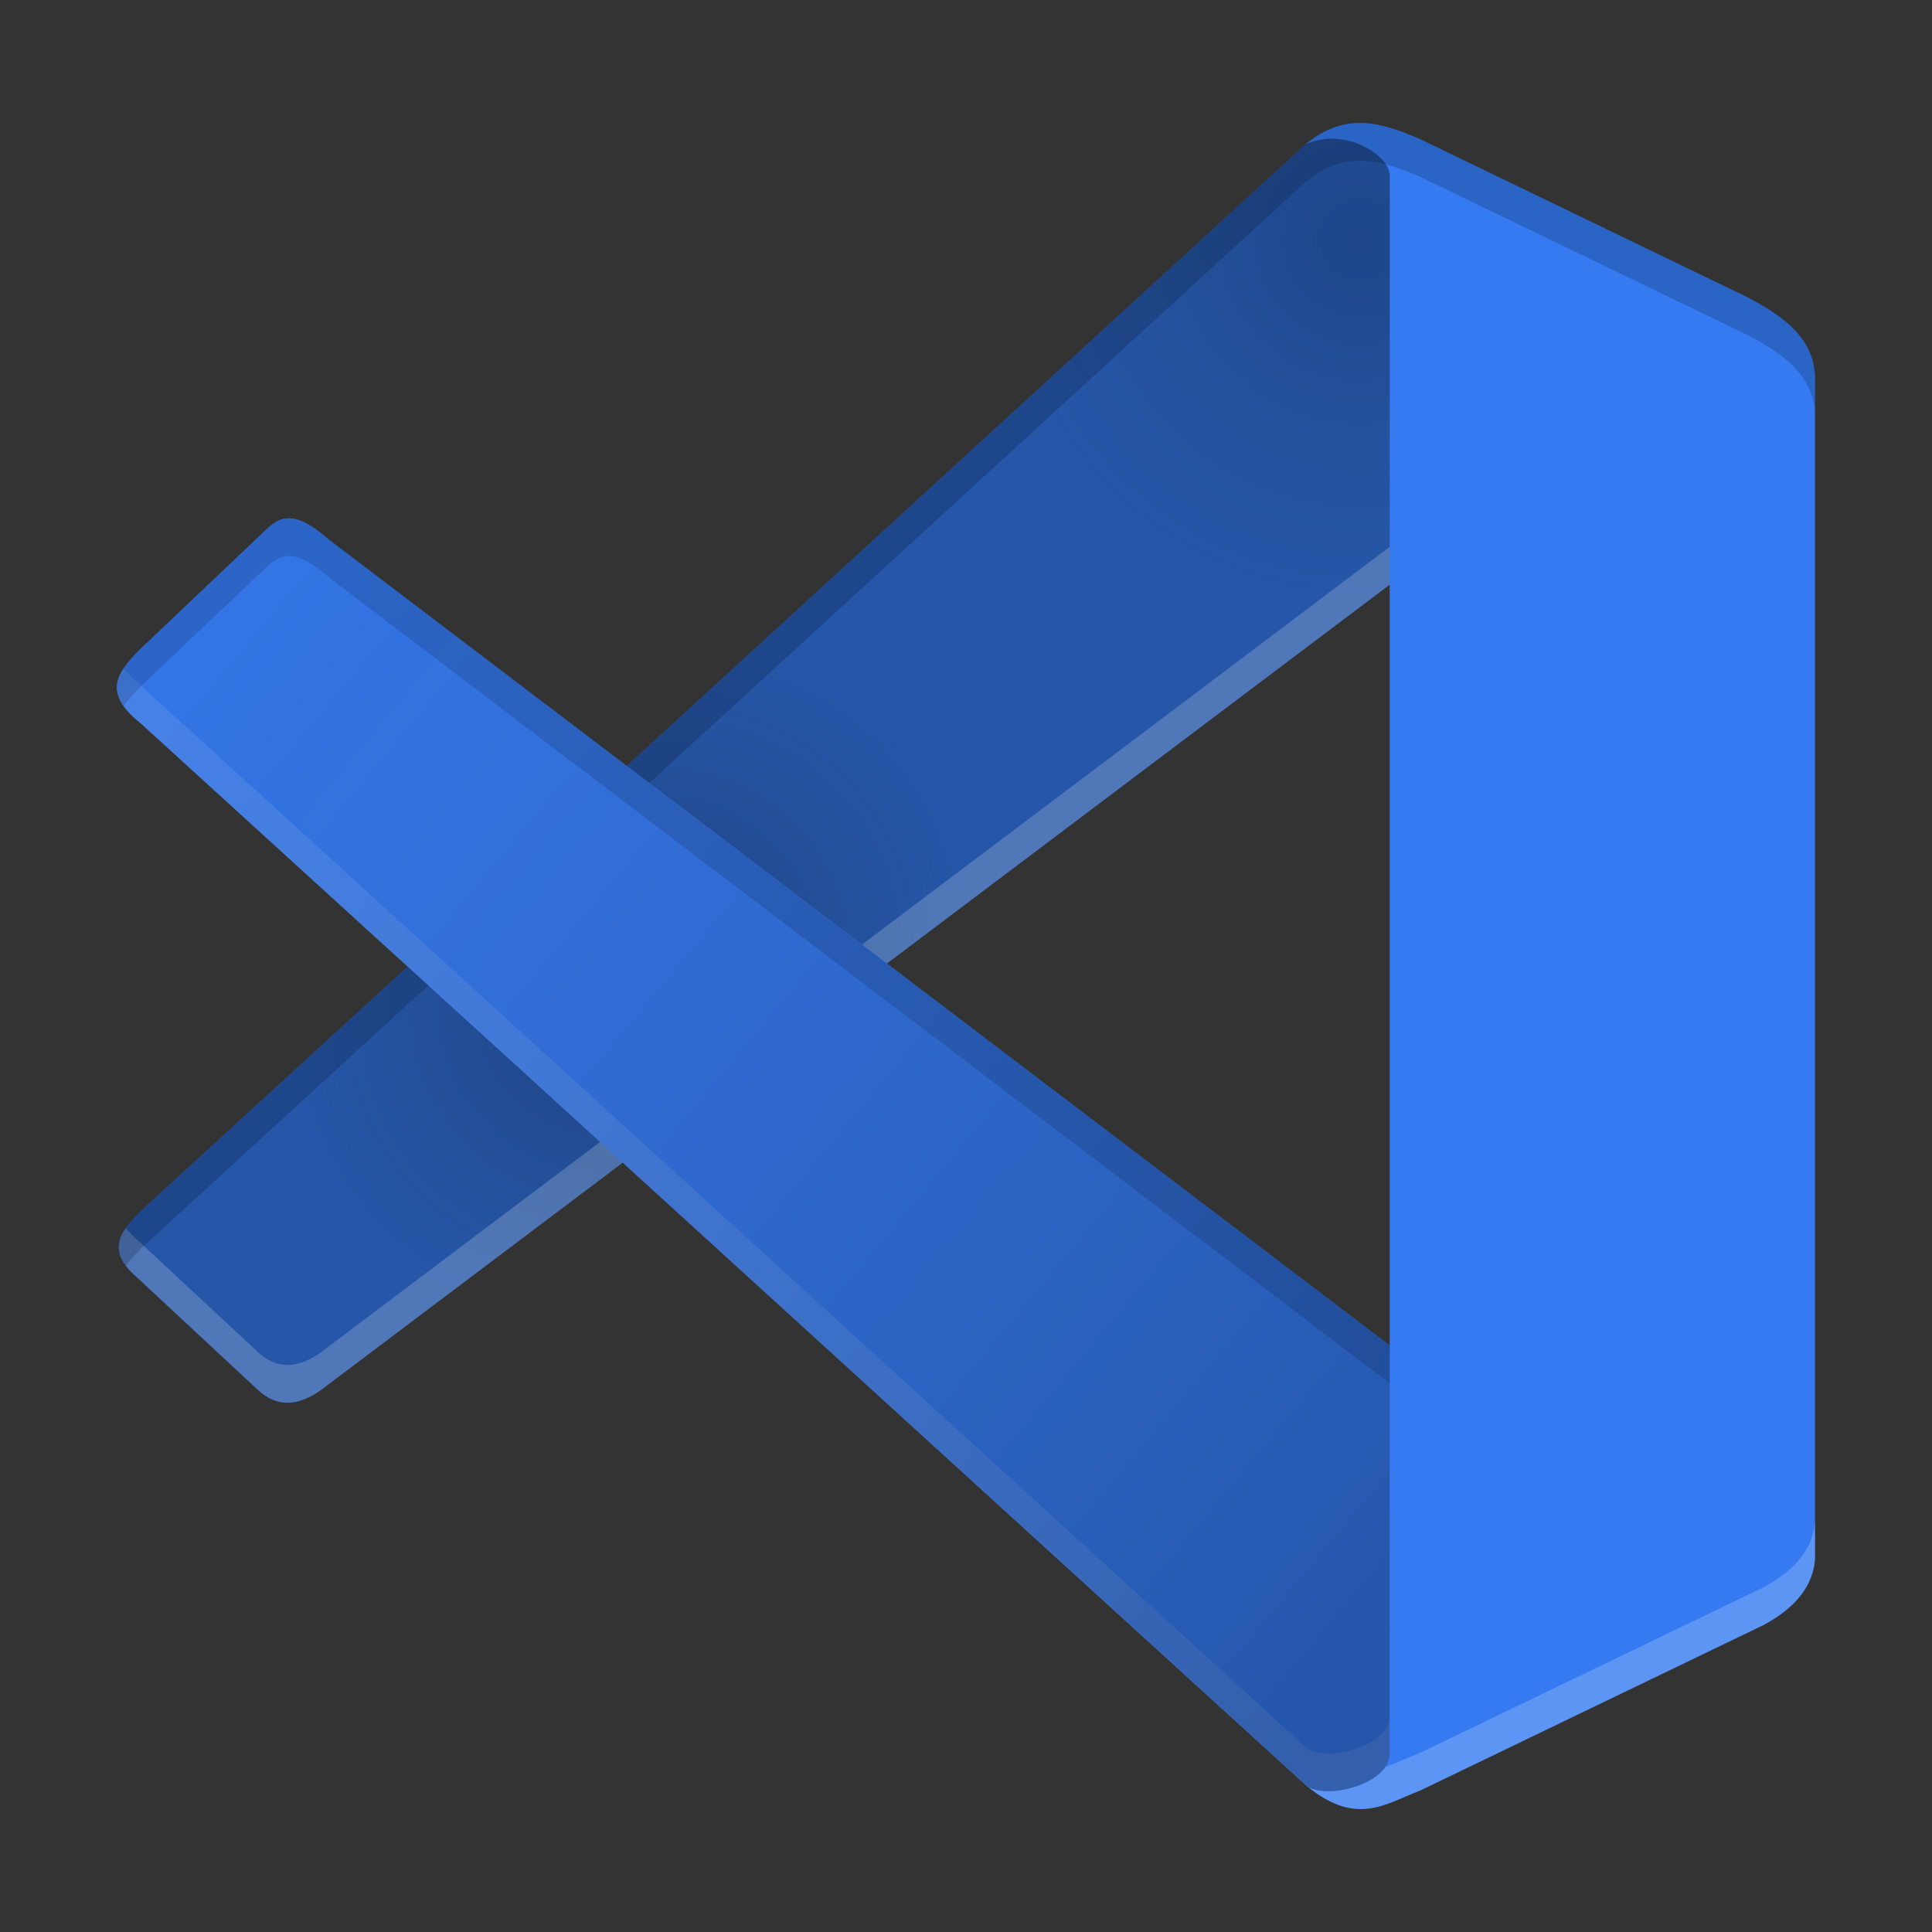 <svg width="512" height="512" version="1.1" viewBox="0 0 384 384" xmlns="http://www.w3.org/2000/svg" xmlns:xlink="http://www.w3.org/1999/xlink"><rect x="0" y="0" width="384" height="384" fill="#333333" stroke="none"/><defs><linearGradient id="a"><stop stop-color="#000207" offset="0"/><stop stop-color="#25354f" stop-opacity="0" offset="1"/></linearGradient><clipPath id="g"><path d="m111 119h177v23h-177z"/></clipPath><clipPath id="f"><path d="m177 130h45v89h-45z"/></clipPath><clipPath id="e"><path d="m111 207h177v89h-177z"/></clipPath><clipPath id="h"><rect width="384" height="384"/></clipPath><g clip-path="url(#h)"></g><linearGradient id="d" x1="1443.3" x2="711.35" y1="812.62" y2="202.39" gradientTransform="matrix(.408 0 0 .408 -311.74 -8.916)" gradientUnits="userSpaceOnUse"><stop stop-color="#00040c" stop-opacity=".3" offset="0"/><stop stop-color="#25354f" stop-opacity="0" offset="1"/></linearGradient><radialGradient id="c" cx="1069.5" cy="507.75" r="412.77" gradientTransform="matrix(.13 -.118 .105 .115 -67.066 263.32)" gradientUnits="userSpaceOnUse" xlink:href="#a"/><radialGradient id="b" cx="2246.8" cy="429.85" r="412.77" gradientTransform="matrix(-.144 -.1 .1 -.144 550.76 334.26)" gradientUnits="userSpaceOnUse" xlink:href="#a"/></defs><path d="m27.814 143.6 232.05 211.48c9.859 8.053 15.728 3.3 22.314 0.849l68.471-33.005c6.628-3.615 9.687-8.009 10.097-12.982v-235.28c-0.408-7.684-6.439-11.87-13.321-15.527l-65.247-31.52c-7.253-3.063-14.545-5.71-22.739 1.103l-231.25 211.78c-3.884 3.836-7.353 7.734-1.315 13.066l24.393 22.696c4.033 3.711 8.197 3.038 12.43 0.08l212.51-160.13v151.23l-210.98-160.27c-7.768-6.855-10.358-3.721-13.194-1.061l-24.805 23.548c-3.567 3.91-7.066 7.834 0.581 13.954z" fill="#357af0"/><path d="m270.46 24.437c0.249 2e-3 0.497 0.01 0.744 0.02-0.248-0.01-0.495-0.02-0.744-0.02zm-0.679 8e-3c-0.104 4e-3 -0.209 0.01-0.313 0.02 0.105-6e-3 0.209-0.01 0.313-0.02zm1.498 0.02c0.213 0.01 0.427 0.03 0.639 0.05-0.213-0.02-0.426-0.04-0.639-0.05zm-2.185 0.02c-0.104 8e-3 -0.208 0.02-0.312 0.03l0.312-0.03zm3.101 0.06c0.147 0.02 0.293 0.03 0.44 0.05-0.146-0.02-0.293-0.04-0.44-0.05zm-3.802 0.01c-0.108 0.01-0.217 0.03-0.325 0.05 0.108-0.02 0.217-0.03 0.325-0.05zm4.542 0.08c0.144 0.02 0.288 0.04 0.432 0.07-0.144-0.02-0.288-0.05-0.432-0.07zm-5.222 0.02c-0.117 0.02-0.235 0.04-0.353 0.07 0.118-0.02 0.236-0.05 0.353-0.07zm5.936 0.102c0.148 0.03 0.295 0.06 0.443 0.09-0.147-0.03-0.295-0.06-0.443-0.09zm-6.645 0.04c-0.112 0.03-0.225 0.05-0.337 0.08 0.113-0.03 0.225-0.06 0.337-0.08zm7.366 0.107c0.142 0.03 0.285 0.06 0.426 0.1-0.142-0.03-0.284-0.07-0.426-0.1zm-8.063 0.07c-0.114 0.03-0.229 0.06-0.344 0.1 0.115-0.03 0.229-0.07 0.344-0.1zm8.814 0.111c0.132 0.03 0.263 0.07 0.395 0.102-0.131-0.04-0.263-0.07-0.395-0.102zm-9.537 0.107c-0.103 0.03-0.206 0.07-0.31 0.106 0.103-0.04 0.207-0.07 0.31-0.106zm10.221 0.07c0.152 0.04 0.303 0.09 0.455 0.13-0.151-0.04-0.303-0.09-0.455-0.13zm-10.945 0.184c-0.1 0.04-0.2 0.08-0.3 0.119 0.1-0.04 0.2-0.08 0.3-0.119zm11.642 0.02c0.117 0.04 0.235 0.07 0.352 0.11-0.117-0.04-0.234-0.07-0.352-0.11zm-12.349 0.272c-0.106 0.05-0.213 0.09-0.319 0.144 0.107-0.05 0.213-0.1 0.319-0.144zm13.811 0.209c0.318 0.112 0.636 0.23 0.954 0.349-0.317-0.119-0.635-0.238-0.954-0.349zm-14.532 0.129c-0.106 0.05-0.212 0.105-0.318 0.16 0.106-0.06 0.212-0.108 0.318-0.16zm-0.717 0.377c-0.111 0.06-0.223 0.123-0.334 0.188 0.112-0.07 0.223-0.126 0.334-0.188zm16.648 8e-3c0.358 0.138 0.716 0.281 1.074 0.426-0.358-0.145-0.715-0.288-1.074-0.426zm-17.379 0.42c-0.109 0.07-0.219 0.133-0.328 0.203 0.11-0.07 0.219-0.136 0.328-0.203zm18.798 0.144c0.467 0.191 0.935 0.387 1.401 0.584-0.467-0.197-0.934-0.393-1.401-0.584zm-19.571 0.357c-0.09 0.06-0.188 0.125-0.282 0.191 0.09-0.07 0.188-0.127 0.282-0.191zm3.494 0.185c-1.724 3e-3 -3.511 0.344-5.261 1.144l-134.87 123.52 51.706 39.279 99.938-75.307v-81.354c0-3.003-5.352-7.291-11.508-7.279zm-4.311 0.398c-0.07 0.05-0.135 0.1-0.203 0.15 0.07-0.05 0.135-0.1 0.203-0.15zm98.137 39.886c0.348 0.528 0.66 1.077 0.934 1.651-0.274-0.574-0.586-1.123-0.934-1.651zm1.429 2.832c0.22 0.607 0.399 1.24 0.532 1.901-0.133-0.661-0.312-1.294-0.532-1.901zm-302.4 32.331c-0.144-4e-3 -0.284-1e-3 -0.422 7e-3 0.138-8e-3 0.278-0.01 0.422-7e-3zm-0.537 0.02c-0.1 8e-3 -0.192 0.02-0.286 0.03 0.09-0.01 0.189-0.02 0.286-0.03zm0.916 8e-3c0.05 5e-3 0.1 0.01 0.15 0.02-0.05-6e-3 -0.101-0.01-0.15-0.02zm-1.347 0.05c-0.08 0.01-0.158 0.03-0.235 0.05 0.08-0.02 0.156-0.03 0.235-0.05zm1.755 8e-3c0.05 9e-3 0.108 0.02 0.163 0.03-0.05-0.01-0.109-0.02-0.163-0.03zm-2.144 0.08c-0.08 0.02-0.155 0.04-0.231 0.07 0.08-0.02 0.153-0.05 0.231-0.07zm2.558 0.01c0.06 0.01 0.119 0.03 0.179 0.05-0.06-0.02-0.12-0.03-0.179-0.05zm-2.921 0.101c-0.07 0.03-0.144 0.05-0.215 0.08 0.07-0.03 0.143-0.06 0.215-0.08zm3.366 0.02c0.06 0.02 0.122 0.04 0.184 0.06-0.06-0.02-0.123-0.04-0.184-0.06zm-3.729 0.121c-0.07 0.03-0.146 0.07-0.218 0.102 0.07-0.04 0.144-0.07 0.218-0.102zm4.18 0.03c0.06 0.02 0.127 0.05 0.192 0.07-0.06-0.03-0.128-0.05-0.192-0.07zm-4.506 0.122c-0.09 0.05-0.178 0.1-0.266 0.147 0.09-0.05 0.176-0.1 0.266-0.147zm5.013 0.08c0.06 0.02 0.109 0.05 0.166 0.07-0.06-0.03-0.11-0.05-0.166-0.07zm-5.343 0.1c-0.216 0.129-0.426 0.27-0.631 0.422 0.205-0.151 0.415-0.293 0.631-0.422zm6.515 0.495c0.07 0.04 0.135 0.08 0.203 0.121-0.07-0.04-0.136-0.08-0.203-0.121zm-7.585 0.275c-0.132 0.109-0.262 0.22-0.391 0.334 0.129-0.114 0.259-0.226 0.391-0.334zm8.137 0.06c0.08 0.05 0.154 0.1 0.231 0.149-0.08-0.05-0.155-0.102-0.231-0.149zm0.544 0.356c0.09 0.06 0.191 0.131 0.288 0.199-0.1-0.07-0.193-0.135-0.288-0.199zm-9.254 0.08c-0.108 0.1-0.214 0.198-0.321 0.298 0.107-0.1 0.213-0.2 0.321-0.298zm9.848 0.339c0.09 0.07 0.181 0.132 0.273 0.201-0.09-0.07-0.182-0.135-0.273-0.201zm0.627 0.473c0.09 0.07 0.186 0.144 0.281 0.22-0.09-0.08-0.187-0.147-0.281-0.22zm-11.51 0.158c-0.03 0.03-0.07 0.06-0.1 0.09l-24.804 23.548 24.804-23.548c0.03-0.03 0.07-0.06 0.1-0.1zm-24.905 23.643c-0.446 0.489-0.891 0.978-1.313 1.471 0.422-0.493 0.867-0.983 1.313-1.471zm37.065-23.28c0.09 0.07 0.175 0.142 0.265 0.218-0.09-0.08-0.177-0.145-0.265-0.218zm-38.351 35.568c0.177 0.179 0.364 0.36 0.56 0.543-0.197-0.183-0.384-0.364-0.56-0.543zm0.56 0.543c0.394 0.366 0.828 0.74 1.306 1.122-0.478-0.382-0.912-0.756-1.306-1.122zm54.528 49.625-52.84 48.391c-3.884 3.836-7.352 7.734-1.315 13.067l24.393 22.696c4.033 3.711 8.198 3.038 12.43 0.08l60.085-45.276zm279.67 118.3c-0.05 0.463-0.131 0.92-0.233 1.373 0.102-0.452 0.179-0.91 0.233-1.373zm-0.772 3.153c-0.112 0.292-0.235 0.581-0.37 0.868 0.135-0.287 0.258-0.577 0.37-0.868zm-0.37 0.868c-0.202 0.43-0.43 0.855-0.684 1.274 0.254-0.419 0.482-0.844 0.684-1.274zm-0.684 1.274c-0.254 0.419-0.536 0.832-0.844 1.239 0.308-0.407 0.59-0.82 0.844-1.239zm-1.852 2.443c-0.121 0.132-0.246 0.263-0.373 0.393 0.128-0.13 0.252-0.261 0.373-0.393zm-0.765 0.782c-0.268 0.258-0.548 0.513-0.842 0.766 0.293-0.252 0.574-0.508 0.842-0.766z" opacity=".3"/><path d="m264.71 27.567c-1.724 3e-3 -3.511 0.344-5.261 1.144l-134.87 123.52 51.706 39.279 99.938-75.307v-81.354c0-3.003-5.352-7.291-11.508-7.279zm-183.67 164.53-52.84 48.391c-3.884 3.836-7.352 7.734-1.315 13.067l24.393 22.696c4.033 3.711 8.198 3.038 12.43 0.08l60.085-45.276z" fill="url(#c)" opacity=".3"/><path d="m264.71 27.567c-1.724 3e-3 -3.511 0.344-5.261 1.144l-134.87 123.52 51.706 39.279 99.938-75.307v-81.354c0-3.003-5.352-7.291-11.508-7.279zm-183.67 164.53-52.84 48.391c-3.884 3.836-7.352 7.734-1.315 13.067l24.393 22.696c4.033 3.711 8.198 3.038 12.43 0.08l60.085-45.276z" fill="url(#b)" opacity=".2"/><path transform="scale(.75)" d="m368.29 144.93-139.86 105.39 6.609 5.019 133.25-100.41zm-335.49 32.189c-2.662 3.973-3.163 8.373 4.293 14.34l65.49 59.682 5.473-5.012-70.963-64.67c-1.931-1.545-3.328-2.985-4.293-4.34zm132.26 120.96-80.109 60.365c-5.643 3.944-11.197 4.84-16.574-0.107l-32.523-30.262c-1.034-0.914-1.855-1.794-2.496-2.648-2.57 3.703-3.09 7.715 2.496 12.648l32.523 30.262c5.377 4.948 10.931 4.051 16.574 0.107l80.109-60.365 181.44 165.35c13.146 10.737 20.972 4.4 29.754 1.133l91.293-44.008c8.838-4.82 12.917-10.679 13.463-17.309v-10c-0.546 6.629-4.625 12.488-13.463 17.309l-91.293 44.008c-8.782 3.268-16.608 9.604-29.754-1.133z" fill="#fdfeff" opacity=".2"/><path transform="scale(.75)" d="m359.67 32.596c-4.416 0.155-8.965 1.715-13.744 5.689l-179.83 164.69-79.119-60.102c-10.358-9.14-13.811-4.962-17.592-1.414l-33.072 31.398c-3.856 4.226-7.65 8.465-3.518 14.266 0.978-1.46 2.239-2.865 3.518-4.266l33.072-31.398c3.78-3.548 7.234-7.726 17.592 1.414l79.119 60.102 179.83-164.69c10.925-9.085 20.648-5.555 30.318-1.471l86.994 42.027c9.176 4.876 17.218 10.458 17.762 20.703v-10c-0.544-10.245-8.586-15.827-17.762-20.703l-86.994-42.027c-5.44-2.297-10.897-4.419-16.574-4.219zm-118.03 227.77-6.609 4.981 133.25 101.22v-10l-126.64-96.203zm-133.59-4.235-70.464 64.526c-4.513 4.457-8.599 8.979-4.248 14.773 1.134-1.634 2.663-3.208 4.248-4.773l75.937-69.537-5.473-4.988z" fill="#000a1c" opacity=".2"/><path d="m57.555 103.02c-2.405-0.07-3.922 1.581-5.517 3.077l-24.804 23.548c-3.567 3.91-7.066 7.834 0.581 13.954l232.05 211.48c4.107 2.66 16.346-0.565 16.346-6.533v-81.113l-210.98-160.27c-3.399-2.999-5.806-4.087-7.676-4.138z" fill="#357af0"/><path transform="scale(.75)" d="m32.793 177.12c-2.662 3.973-3.163 8.371 4.293 14.338l309.4 281.97c5.477 3.547 21.795-0.752 21.795-8.709v-10c0 7.957-16.318 12.256-21.795 8.709l-309.4-281.97c-1.931-1.545-3.328-2.983-4.293-4.338z" fill="#fff" opacity=".1"/><path d="m57.555 103.02c-2.405-0.07-3.922 1.581-5.517 3.077l-24.804 23.548c-3.567 3.91-7.066 7.834 0.581 13.954l232.05 211.48c4.107 2.66 16.346-0.565 16.346-6.533v-81.113l-210.98-160.27c-3.399-2.999-5.806-4.087-7.676-4.138z" fill="url(#d)"/><path transform="scale(.75)" d="m76.74 137.36c-3.206-0.093-5.231 2.108-7.357 4.104l-33.072 31.396c-3.856 4.226-7.65 8.465-3.518 14.266 0.978-1.46 2.239-2.864 3.518-4.266l33.072-31.396c2.127-1.996 4.151-4.197 7.357-4.104 2.494 0.068 5.703 1.517 10.234 5.516l281.31 213.7v-10l-281.31-213.7c-4.532-3.999-7.74-5.447-10.234-5.516z" fill="#000919" opacity=".15"/></svg>
